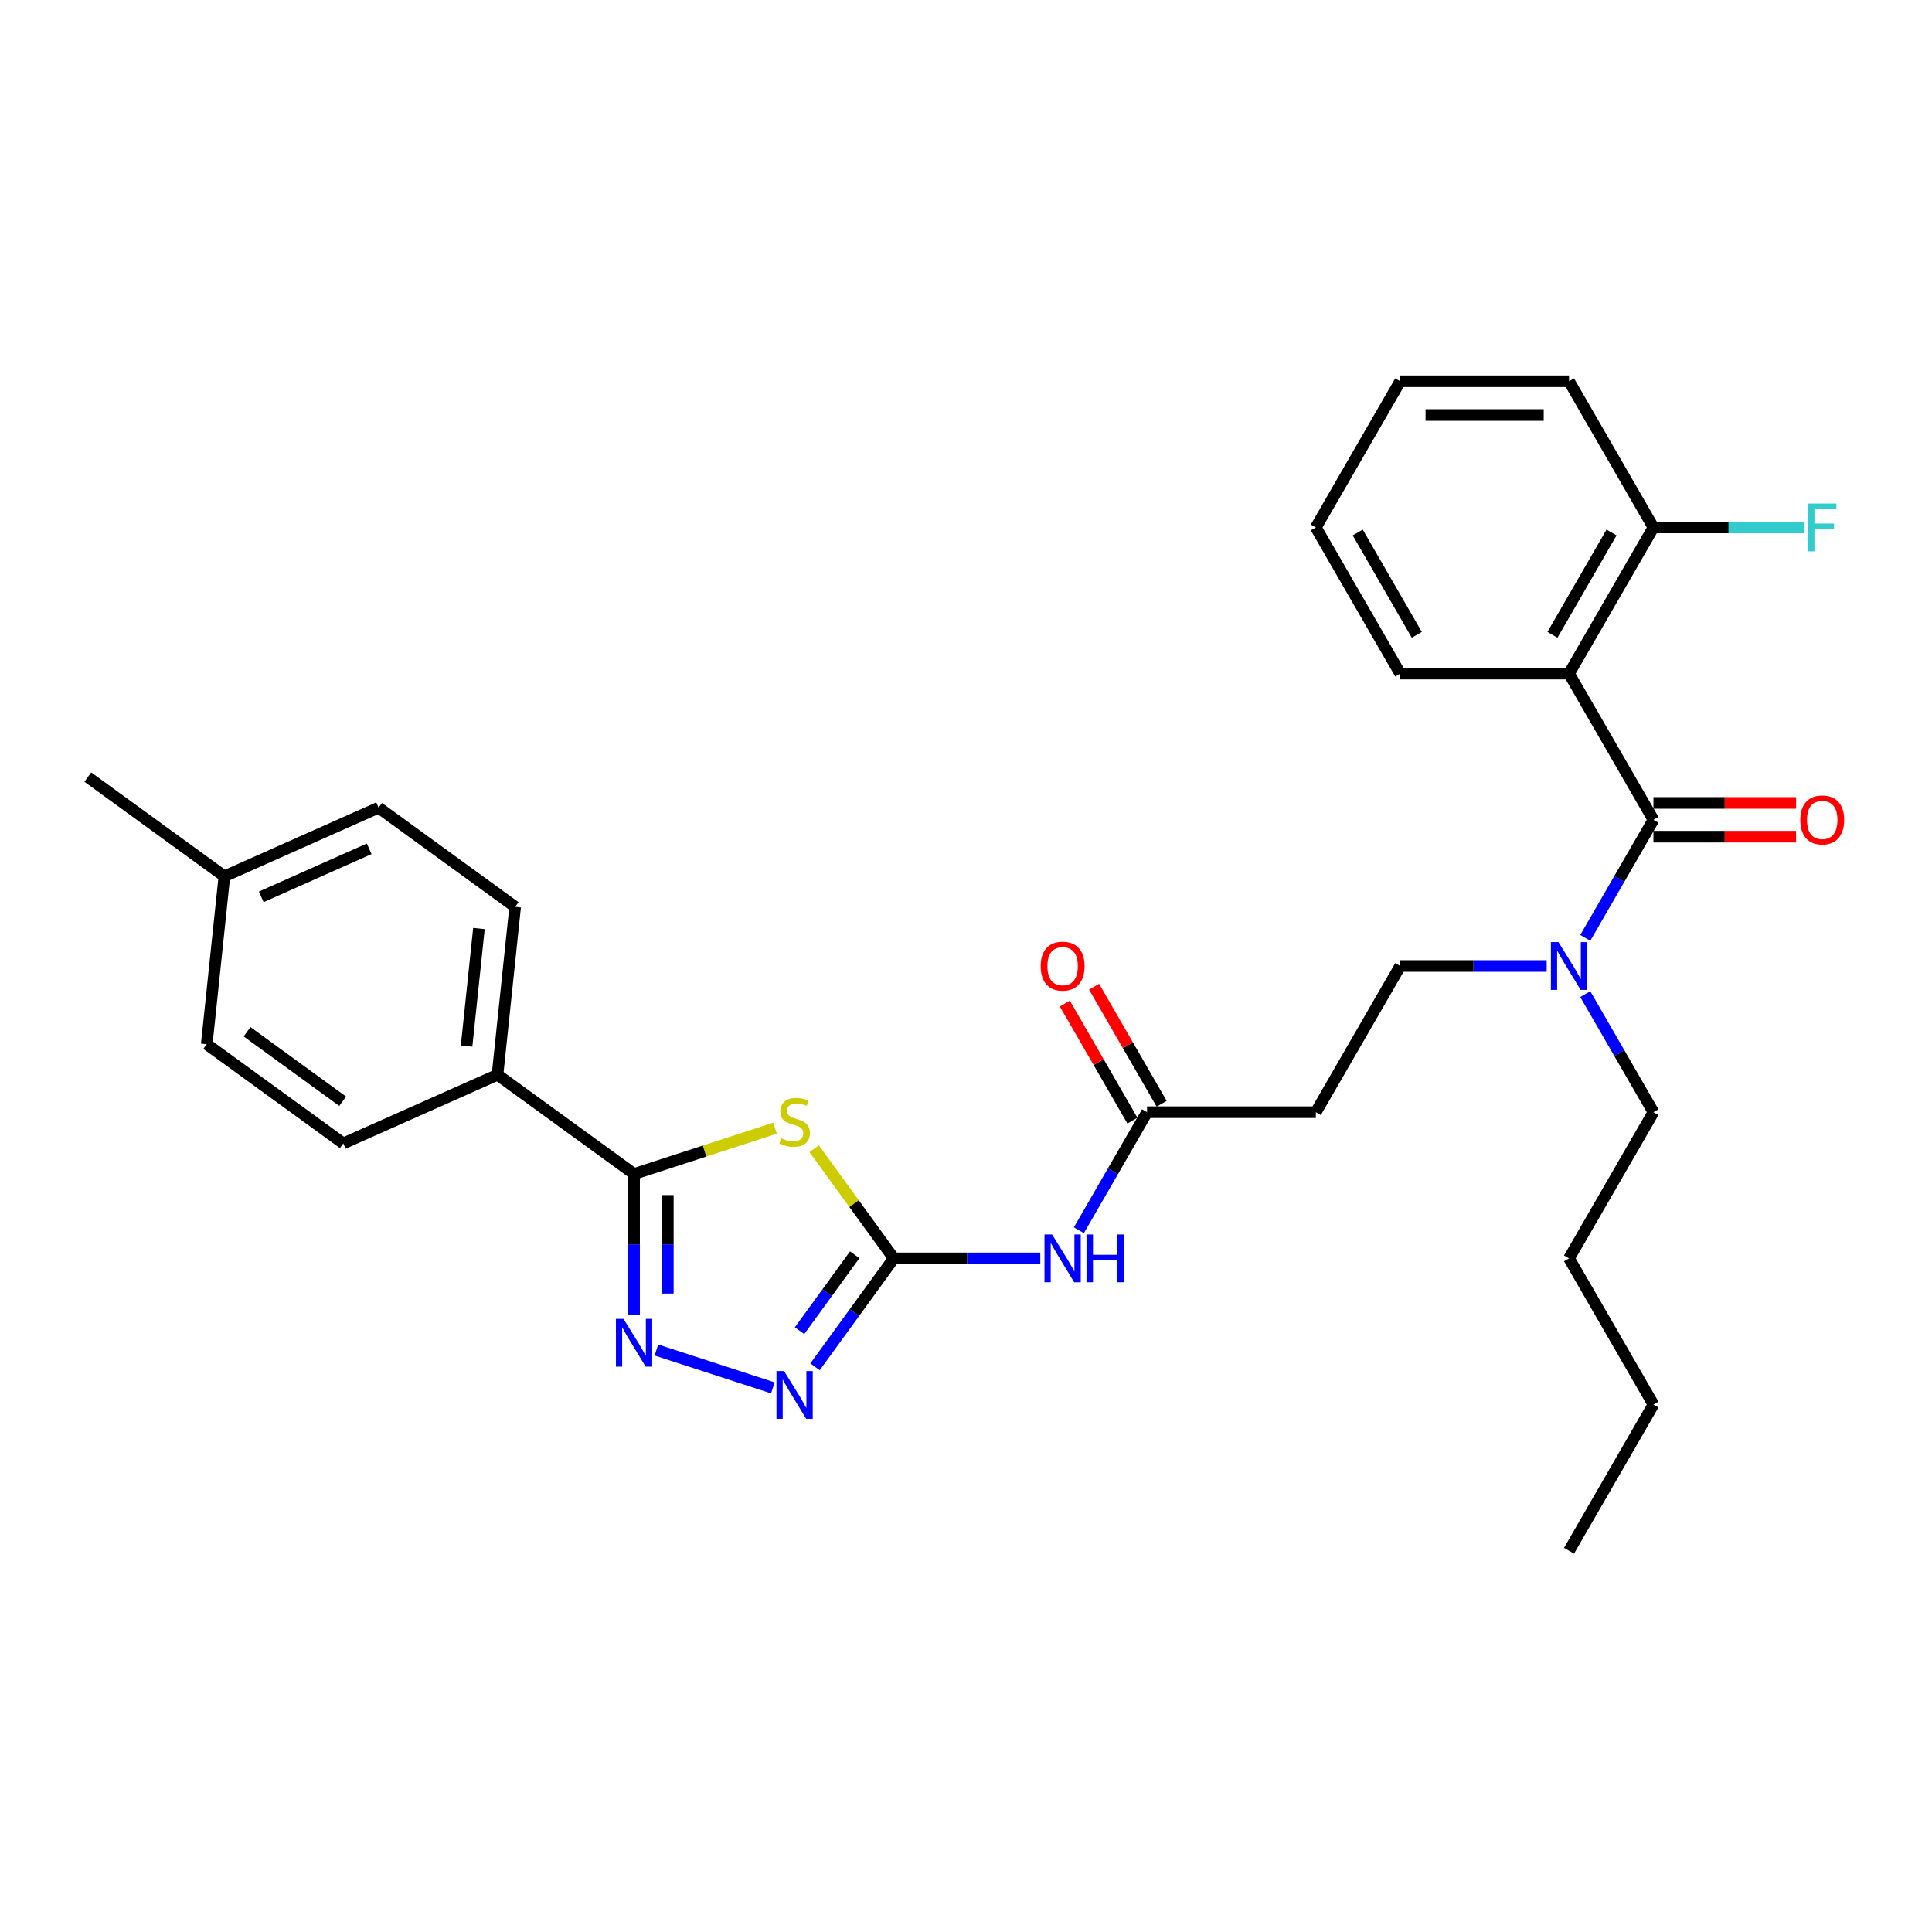 <?xml version='1.0' encoding='iso-8859-1'?>
<svg version='1.1' baseProfile='full'
              xmlns='http://www.w3.org/2000/svg'
                      xmlns:rdkit='http://www.rdkit.org/xml'
                      xmlns:xlink='http://www.w3.org/1999/xlink'
                  xml:space='preserve'
width='1000px' height='1000px' viewBox='0 0 1000 1000'>
<!-- END OF HEADER -->
<rect style='opacity:1.0;fill:#FFFFFF;stroke:none' width='1000' height='1000' x='0' y='0'> </rect>
<path class='bond-0' d='M 800.562,500 L 762.661,500' style='fill:none;fill-rule:evenodd;stroke:#0000FF;stroke-width:6px;stroke-linecap:butt;stroke-linejoin:miter;stroke-opacity:1' />
<path class='bond-0' d='M 762.661,500 L 724.759,500' style='fill:none;fill-rule:evenodd;stroke:#000000;stroke-width:6px;stroke-linecap:butt;stroke-linejoin:miter;stroke-opacity:1' />
<path class='bond-1' d='M 820.534,485.444 L 838.175,454.889' style='fill:none;fill-rule:evenodd;stroke:#0000FF;stroke-width:6px;stroke-linecap:butt;stroke-linejoin:miter;stroke-opacity:1' />
<path class='bond-1' d='M 838.175,454.889 L 855.816,424.334' style='fill:none;fill-rule:evenodd;stroke:#000000;stroke-width:6px;stroke-linecap:butt;stroke-linejoin:miter;stroke-opacity:1' />
<path class='bond-2' d='M 820.534,514.556 L 838.175,545.111' style='fill:none;fill-rule:evenodd;stroke:#0000FF;stroke-width:6px;stroke-linecap:butt;stroke-linejoin:miter;stroke-opacity:1' />
<path class='bond-2' d='M 838.175,545.111 L 855.816,575.666' style='fill:none;fill-rule:evenodd;stroke:#000000;stroke-width:6px;stroke-linecap:butt;stroke-linejoin:miter;stroke-opacity:1' />
<path class='bond-3' d='M 812.13,348.668 L 855.816,273.003' style='fill:none;fill-rule:evenodd;stroke:#000000;stroke-width:6px;stroke-linecap:butt;stroke-linejoin:miter;stroke-opacity:1' />
<path class='bond-3' d='M 803.55,328.581 L 834.13,275.615' style='fill:none;fill-rule:evenodd;stroke:#000000;stroke-width:6px;stroke-linecap:butt;stroke-linejoin:miter;stroke-opacity:1' />
<path class='bond-4' d='M 812.13,348.668 L 724.759,348.668' style='fill:none;fill-rule:evenodd;stroke:#000000;stroke-width:6px;stroke-linecap:butt;stroke-linejoin:miter;stroke-opacity:1' />
<path class='bond-5' d='M 812.13,348.668 L 855.816,424.334' style='fill:none;fill-rule:evenodd;stroke:#000000;stroke-width:6px;stroke-linecap:butt;stroke-linejoin:miter;stroke-opacity:1' />
<path class='bond-6' d='M 855.816,433.071 L 892.73,433.071' style='fill:none;fill-rule:evenodd;stroke:#000000;stroke-width:6px;stroke-linecap:butt;stroke-linejoin:miter;stroke-opacity:1' />
<path class='bond-6' d='M 892.73,433.071 L 929.645,433.071' style='fill:none;fill-rule:evenodd;stroke:#FF0000;stroke-width:6px;stroke-linecap:butt;stroke-linejoin:miter;stroke-opacity:1' />
<path class='bond-6' d='M 855.816,415.597 L 892.73,415.597' style='fill:none;fill-rule:evenodd;stroke:#000000;stroke-width:6px;stroke-linecap:butt;stroke-linejoin:miter;stroke-opacity:1' />
<path class='bond-6' d='M 892.73,415.597 L 929.645,415.597' style='fill:none;fill-rule:evenodd;stroke:#FF0000;stroke-width:6px;stroke-linecap:butt;stroke-linejoin:miter;stroke-opacity:1' />
<path class='bond-7' d='M 855.816,273.003 L 894.731,273.003' style='fill:none;fill-rule:evenodd;stroke:#000000;stroke-width:6px;stroke-linecap:butt;stroke-linejoin:miter;stroke-opacity:1' />
<path class='bond-7' d='M 894.731,273.003 L 933.646,273.003' style='fill:none;fill-rule:evenodd;stroke:#33CCCC;stroke-width:6px;stroke-linecap:butt;stroke-linejoin:miter;stroke-opacity:1' />
<path class='bond-8' d='M 855.816,273.003 L 812.13,197.337' style='fill:none;fill-rule:evenodd;stroke:#000000;stroke-width:6px;stroke-linecap:butt;stroke-linejoin:miter;stroke-opacity:1' />
<path class='bond-9' d='M 558.42,636.776 L 576.061,606.221' style='fill:none;fill-rule:evenodd;stroke:#0000FF;stroke-width:6px;stroke-linecap:butt;stroke-linejoin:miter;stroke-opacity:1' />
<path class='bond-9' d='M 576.061,606.221 L 593.702,575.666' style='fill:none;fill-rule:evenodd;stroke:#000000;stroke-width:6px;stroke-linecap:butt;stroke-linejoin:miter;stroke-opacity:1' />
<path class='bond-10' d='M 538.448,651.332 L 500.546,651.332' style='fill:none;fill-rule:evenodd;stroke:#0000FF;stroke-width:6px;stroke-linecap:butt;stroke-linejoin:miter;stroke-opacity:1' />
<path class='bond-10' d='M 500.546,651.332 L 462.645,651.332' style='fill:none;fill-rule:evenodd;stroke:#000000;stroke-width:6px;stroke-linecap:butt;stroke-linejoin:miter;stroke-opacity:1' />
<path class='bond-11' d='M 601.268,571.297 L 583.779,541.004' style='fill:none;fill-rule:evenodd;stroke:#000000;stroke-width:6px;stroke-linecap:butt;stroke-linejoin:miter;stroke-opacity:1' />
<path class='bond-11' d='M 583.779,541.004 L 566.289,510.712' style='fill:none;fill-rule:evenodd;stroke:#FF0000;stroke-width:6px;stroke-linecap:butt;stroke-linejoin:miter;stroke-opacity:1' />
<path class='bond-11' d='M 586.135,580.034 L 568.646,549.742' style='fill:none;fill-rule:evenodd;stroke:#000000;stroke-width:6px;stroke-linecap:butt;stroke-linejoin:miter;stroke-opacity:1' />
<path class='bond-11' d='M 568.646,549.742 L 551.156,519.449' style='fill:none;fill-rule:evenodd;stroke:#FF0000;stroke-width:6px;stroke-linecap:butt;stroke-linejoin:miter;stroke-opacity:1' />
<path class='bond-12' d='M 593.702,575.666 L 681.073,575.666' style='fill:none;fill-rule:evenodd;stroke:#000000;stroke-width:6px;stroke-linecap:butt;stroke-linejoin:miter;stroke-opacity:1' />
<path class='bond-13' d='M 339.762,698.776 L 400.025,718.357' style='fill:none;fill-rule:evenodd;stroke:#0000FF;stroke-width:6px;stroke-linecap:butt;stroke-linejoin:miter;stroke-opacity:1' />
<path class='bond-14' d='M 328.194,680.461 L 328.194,644.054' style='fill:none;fill-rule:evenodd;stroke:#0000FF;stroke-width:6px;stroke-linecap:butt;stroke-linejoin:miter;stroke-opacity:1' />
<path class='bond-14' d='M 328.194,644.054 L 328.194,607.646' style='fill:none;fill-rule:evenodd;stroke:#000000;stroke-width:6px;stroke-linecap:butt;stroke-linejoin:miter;stroke-opacity:1' />
<path class='bond-14' d='M 345.668,669.539 L 345.668,644.054' style='fill:none;fill-rule:evenodd;stroke:#0000FF;stroke-width:6px;stroke-linecap:butt;stroke-linejoin:miter;stroke-opacity:1' />
<path class='bond-14' d='M 345.668,644.054 L 345.668,618.568' style='fill:none;fill-rule:evenodd;stroke:#000000;stroke-width:6px;stroke-linecap:butt;stroke-linejoin:miter;stroke-opacity:1' />
<path class='bond-15' d='M 421.865,707.46 L 442.255,679.396' style='fill:none;fill-rule:evenodd;stroke:#0000FF;stroke-width:6px;stroke-linecap:butt;stroke-linejoin:miter;stroke-opacity:1' />
<path class='bond-15' d='M 442.255,679.396 L 462.645,651.332' style='fill:none;fill-rule:evenodd;stroke:#000000;stroke-width:6px;stroke-linecap:butt;stroke-linejoin:miter;stroke-opacity:1' />
<path class='bond-15' d='M 413.845,688.77 L 428.118,669.125' style='fill:none;fill-rule:evenodd;stroke:#0000FF;stroke-width:6px;stroke-linecap:butt;stroke-linejoin:miter;stroke-opacity:1' />
<path class='bond-15' d='M 428.118,669.125 L 442.391,649.48' style='fill:none;fill-rule:evenodd;stroke:#000000;stroke-width:6px;stroke-linecap:butt;stroke-linejoin:miter;stroke-opacity:1' />
<path class='bond-16' d='M 462.645,651.332 L 442.026,622.952' style='fill:none;fill-rule:evenodd;stroke:#000000;stroke-width:6px;stroke-linecap:butt;stroke-linejoin:miter;stroke-opacity:1' />
<path class='bond-16' d='M 442.026,622.952 L 421.407,594.572' style='fill:none;fill-rule:evenodd;stroke:#CCCC00;stroke-width:6px;stroke-linecap:butt;stroke-linejoin:miter;stroke-opacity:1' />
<path class='bond-17' d='M 401.172,583.934 L 364.683,595.79' style='fill:none;fill-rule:evenodd;stroke:#CCCC00;stroke-width:6px;stroke-linecap:butt;stroke-linejoin:miter;stroke-opacity:1' />
<path class='bond-17' d='M 364.683,595.79 L 328.194,607.646' style='fill:none;fill-rule:evenodd;stroke:#000000;stroke-width:6px;stroke-linecap:butt;stroke-linejoin:miter;stroke-opacity:1' />
<path class='bond-18' d='M 328.194,607.646 L 257.509,556.29' style='fill:none;fill-rule:evenodd;stroke:#000000;stroke-width:6px;stroke-linecap:butt;stroke-linejoin:miter;stroke-opacity:1' />
<path class='bond-19' d='M 257.509,556.29 L 177.692,591.827' style='fill:none;fill-rule:evenodd;stroke:#000000;stroke-width:6px;stroke-linecap:butt;stroke-linejoin:miter;stroke-opacity:1' />
<path class='bond-20' d='M 257.509,556.29 L 266.642,469.398' style='fill:none;fill-rule:evenodd;stroke:#000000;stroke-width:6px;stroke-linecap:butt;stroke-linejoin:miter;stroke-opacity:1' />
<path class='bond-20' d='M 241.501,541.43 L 247.894,480.605' style='fill:none;fill-rule:evenodd;stroke:#000000;stroke-width:6px;stroke-linecap:butt;stroke-linejoin:miter;stroke-opacity:1' />
<path class='bond-21' d='M 116.139,453.579 L 195.957,418.042' style='fill:none;fill-rule:evenodd;stroke:#000000;stroke-width:6px;stroke-linecap:butt;stroke-linejoin:miter;stroke-opacity:1' />
<path class='bond-21' d='M 135.22,464.212 L 191.092,439.336' style='fill:none;fill-rule:evenodd;stroke:#000000;stroke-width:6px;stroke-linecap:butt;stroke-linejoin:miter;stroke-opacity:1' />
<path class='bond-22' d='M 116.139,453.579 L 45.455,402.224' style='fill:none;fill-rule:evenodd;stroke:#000000;stroke-width:6px;stroke-linecap:butt;stroke-linejoin:miter;stroke-opacity:1' />
<path class='bond-23' d='M 116.139,453.579 L 107.007,540.472' style='fill:none;fill-rule:evenodd;stroke:#000000;stroke-width:6px;stroke-linecap:butt;stroke-linejoin:miter;stroke-opacity:1' />
<path class='bond-24' d='M 177.692,591.827 L 107.007,540.472' style='fill:none;fill-rule:evenodd;stroke:#000000;stroke-width:6px;stroke-linecap:butt;stroke-linejoin:miter;stroke-opacity:1' />
<path class='bond-24' d='M 177.36,569.987 L 127.881,534.038' style='fill:none;fill-rule:evenodd;stroke:#000000;stroke-width:6px;stroke-linecap:butt;stroke-linejoin:miter;stroke-opacity:1' />
<path class='bond-25' d='M 266.642,469.398 L 195.957,418.042' style='fill:none;fill-rule:evenodd;stroke:#000000;stroke-width:6px;stroke-linecap:butt;stroke-linejoin:miter;stroke-opacity:1' />
<path class='bond-26' d='M 681.073,575.666 L 724.759,500' style='fill:none;fill-rule:evenodd;stroke:#000000;stroke-width:6px;stroke-linecap:butt;stroke-linejoin:miter;stroke-opacity:1' />
<path class='bond-27' d='M 855.816,575.666 L 812.13,651.332' style='fill:none;fill-rule:evenodd;stroke:#000000;stroke-width:6px;stroke-linecap:butt;stroke-linejoin:miter;stroke-opacity:1' />
<path class='bond-28' d='M 812.13,651.332 L 855.816,726.997' style='fill:none;fill-rule:evenodd;stroke:#000000;stroke-width:6px;stroke-linecap:butt;stroke-linejoin:miter;stroke-opacity:1' />
<path class='bond-29' d='M 855.816,726.997 L 812.13,802.663' style='fill:none;fill-rule:evenodd;stroke:#000000;stroke-width:6px;stroke-linecap:butt;stroke-linejoin:miter;stroke-opacity:1' />
<path class='bond-30' d='M 724.759,348.668 L 681.073,273.003' style='fill:none;fill-rule:evenodd;stroke:#000000;stroke-width:6px;stroke-linecap:butt;stroke-linejoin:miter;stroke-opacity:1' />
<path class='bond-30' d='M 733.339,328.581 L 702.759,275.615' style='fill:none;fill-rule:evenodd;stroke:#000000;stroke-width:6px;stroke-linecap:butt;stroke-linejoin:miter;stroke-opacity:1' />
<path class='bond-31' d='M 812.13,197.337 L 724.759,197.337' style='fill:none;fill-rule:evenodd;stroke:#000000;stroke-width:6px;stroke-linecap:butt;stroke-linejoin:miter;stroke-opacity:1' />
<path class='bond-31' d='M 799.024,214.811 L 737.865,214.811' style='fill:none;fill-rule:evenodd;stroke:#000000;stroke-width:6px;stroke-linecap:butt;stroke-linejoin:miter;stroke-opacity:1' />
<path class='bond-32' d='M 681.073,273.003 L 724.759,197.337' style='fill:none;fill-rule:evenodd;stroke:#000000;stroke-width:6px;stroke-linecap:butt;stroke-linejoin:miter;stroke-opacity:1' />
<path  class='atom-0' d='M 806.661 487.628
L 814.769 500.734
Q 815.573 502.027, 816.866 504.369
Q 818.159 506.71, 818.229 506.85
L 818.229 487.628
L 821.514 487.628
L 821.514 512.372
L 818.124 512.372
L 809.422 498.043
Q 808.408 496.365, 807.325 494.443
Q 806.276 492.521, 805.962 491.927
L 805.962 512.372
L 802.746 512.372
L 802.746 487.628
L 806.661 487.628
' fill='#0000FF'/>
<path  class='atom-3' d='M 931.829 424.404
Q 931.829 418.463, 934.765 415.143
Q 937.7 411.823, 943.187 411.823
Q 948.674 411.823, 951.61 415.143
Q 954.545 418.463, 954.545 424.404
Q 954.545 430.415, 951.575 433.84
Q 948.604 437.23, 943.187 437.23
Q 937.735 437.23, 934.765 433.84
Q 931.829 430.45, 931.829 424.404
M 943.187 434.434
Q 946.962 434.434, 948.989 431.918
Q 951.051 429.367, 951.051 424.404
Q 951.051 419.546, 948.989 417.1
Q 946.962 414.619, 943.187 414.619
Q 939.413 414.619, 937.351 417.065
Q 935.324 419.511, 935.324 424.404
Q 935.324 429.402, 937.351 431.918
Q 939.413 434.434, 943.187 434.434
' fill='#FF0000'/>
<path  class='atom-5' d='M 935.831 260.631
L 950.544 260.631
L 950.544 263.462
L 939.151 263.462
L 939.151 270.976
L 949.286 270.976
L 949.286 273.841
L 939.151 273.841
L 939.151 285.374
L 935.831 285.374
L 935.831 260.631
' fill='#33CCCC'/>
<path  class='atom-6' d='M 544.547 638.96
L 552.655 652.066
Q 553.459 653.359, 554.752 655.7
Q 556.045 658.042, 556.115 658.182
L 556.115 638.96
L 559.4 638.96
L 559.4 663.703
L 556.01 663.703
L 547.308 649.374
Q 546.294 647.697, 545.211 645.775
Q 544.162 643.853, 543.848 643.258
L 543.848 663.703
L 540.632 663.703
L 540.632 638.96
L 544.547 638.96
' fill='#0000FF'/>
<path  class='atom-6' d='M 562.37 638.96
L 565.726 638.96
L 565.726 649.479
L 578.377 649.479
L 578.377 638.96
L 581.732 638.96
L 581.732 663.703
L 578.377 663.703
L 578.377 652.275
L 565.726 652.275
L 565.726 663.703
L 562.37 663.703
L 562.37 638.96
' fill='#0000FF'/>
<path  class='atom-8' d='M 538.658 500.07
Q 538.658 494.129, 541.594 490.809
Q 544.529 487.488, 550.016 487.488
Q 555.503 487.488, 558.439 490.809
Q 561.374 494.129, 561.374 500.07
Q 561.374 506.081, 558.404 509.506
Q 555.433 512.896, 550.016 512.896
Q 544.564 512.896, 541.594 509.506
Q 538.658 506.116, 538.658 500.07
M 550.016 510.1
Q 553.791 510.1, 555.818 507.584
Q 557.88 505.033, 557.88 500.07
Q 557.88 495.212, 555.818 492.766
Q 553.791 490.284, 550.016 490.284
Q 546.242 490.284, 544.18 492.731
Q 542.153 495.177, 542.153 500.07
Q 542.153 505.068, 544.18 507.584
Q 546.242 510.1, 550.016 510.1
' fill='#FF0000'/>
<path  class='atom-9' d='M 322.725 682.645
L 330.833 695.751
Q 331.637 697.044, 332.93 699.386
Q 334.223 701.727, 334.293 701.867
L 334.293 682.645
L 337.578 682.645
L 337.578 707.389
L 334.188 707.389
L 325.486 693.06
Q 324.472 691.383, 323.389 689.46
Q 322.34 687.538, 322.026 686.944
L 322.026 707.389
L 318.81 707.389
L 318.81 682.645
L 322.725 682.645
' fill='#0000FF'/>
<path  class='atom-10' d='M 405.82 709.645
L 413.928 722.75
Q 414.732 724.044, 416.025 726.385
Q 417.318 728.727, 417.388 728.866
L 417.388 709.645
L 420.673 709.645
L 420.673 734.388
L 417.283 734.388
L 408.581 720.059
Q 407.567 718.382, 406.484 716.46
Q 405.435 714.538, 405.121 713.943
L 405.121 734.388
L 401.906 734.388
L 401.906 709.645
L 405.82 709.645
' fill='#0000FF'/>
<path  class='atom-12' d='M 404.3 589.139
Q 404.579 589.244, 405.732 589.733
Q 406.886 590.223, 408.144 590.537
Q 409.437 590.817, 410.695 590.817
Q 413.037 590.817, 414.4 589.698
Q 415.763 588.545, 415.763 586.553
Q 415.763 585.19, 415.064 584.351
Q 414.4 583.512, 413.351 583.058
Q 412.303 582.604, 410.555 582.08
Q 408.354 581.416, 407.026 580.786
Q 405.732 580.157, 404.789 578.829
Q 403.88 577.501, 403.88 575.265
Q 403.88 572.154, 405.977 570.232
Q 408.109 568.31, 412.303 568.31
Q 415.169 568.31, 418.419 569.673
L 417.615 572.364
Q 414.644 571.141, 412.408 571.141
Q 409.996 571.141, 408.668 572.154
Q 407.34 573.133, 407.375 574.845
Q 407.375 576.173, 408.039 576.977
Q 408.738 577.781, 409.717 578.235
Q 410.73 578.69, 412.408 579.214
Q 414.644 579.913, 415.972 580.612
Q 417.3 581.311, 418.244 582.744
Q 419.223 584.142, 419.223 586.553
Q 419.223 589.978, 416.916 591.83
Q 414.644 593.648, 410.835 593.648
Q 408.633 593.648, 406.956 593.158
Q 405.313 592.704, 403.356 591.9
L 404.3 589.139
' fill='#CCCC00'/>
</svg>
